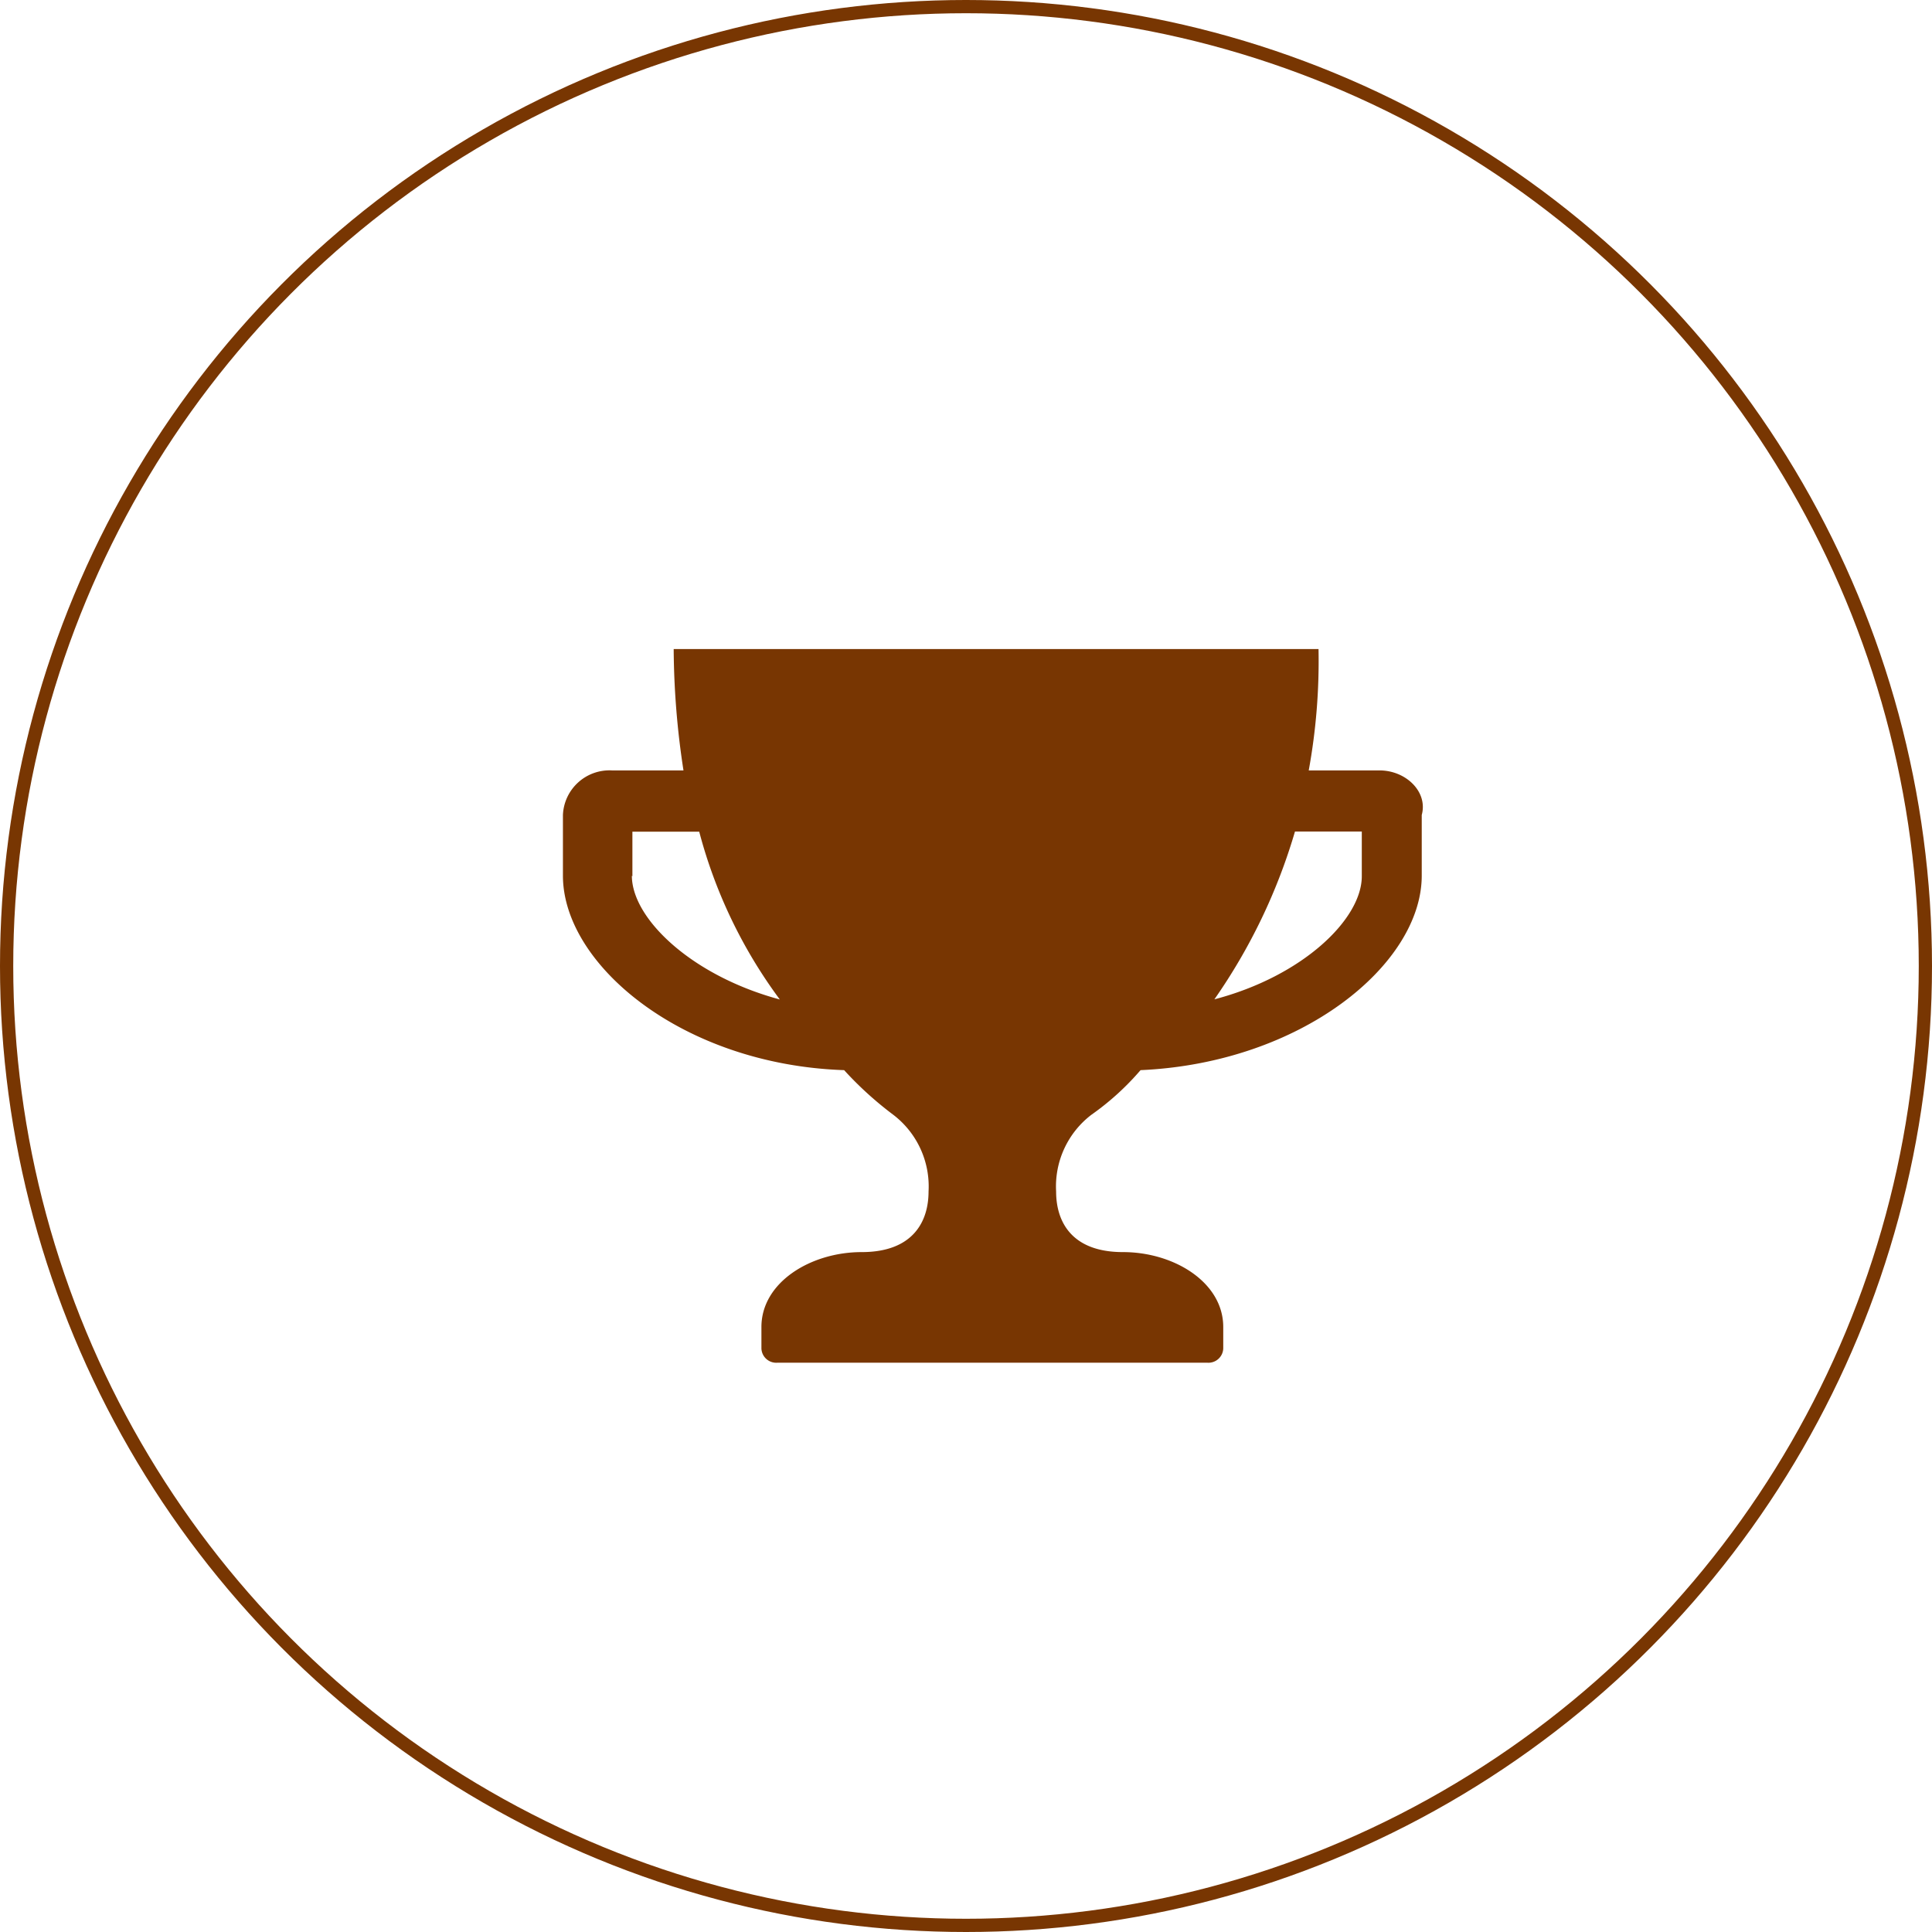 <svg id="圖層_1" data-name="圖層 1" xmlns="http://www.w3.org/2000/svg" viewBox="0 0 146 146"><defs><style>.cls-1{fill:none;stroke:#783602;stroke-miterlimit:10;}.cls-2{fill:#783602;}</style></defs><title>01-icon08</title><circle class="cls-1" cx="73" cy="73" r="72.5"/><path class="cls-2" d="M5143,2660.75h-5.35a46,46,0,0,0,.74-9.17h-48.73a62.07,62.07,0,0,0,.74,9.17H5085a3.52,3.52,0,0,0-3.71,3.37v4.58c0,6.74,9.06,14.29,21.25,14.7a26.69,26.69,0,0,0,3.71,3.37,6.81,6.81,0,0,1,2.67,5.8c0,2.29-1.19,4.58-5.05,4.58s-7.58,2.29-7.58,5.66v1.62a1.12,1.12,0,0,0,1.19,1.08H5130a1.12,1.12,0,0,0,1.19-1.08v-1.62c0-3.37-3.71-5.66-7.58-5.66s-5.05-2.29-5.05-4.58a6.81,6.81,0,0,1,2.67-5.8,20.2,20.2,0,0,0,3.71-3.37c12.18-.54,21.25-8,21.25-14.7v-4.58C5146.67,2662.37,5145,2660.75,5143,2660.75Zm-56.46,8v-3.37h5.05a37.14,37.14,0,0,0,6.09,12.68C5091,2676.26,5086.5,2671.94,5086.5,2668.71Zm55.12,0c0,3.24-4.46,7.55-11.14,9.3a43.55,43.55,0,0,0,6.09-12.68h5.05v3.37Z" transform="translate(-5038.75 -2602.53)"/></svg>